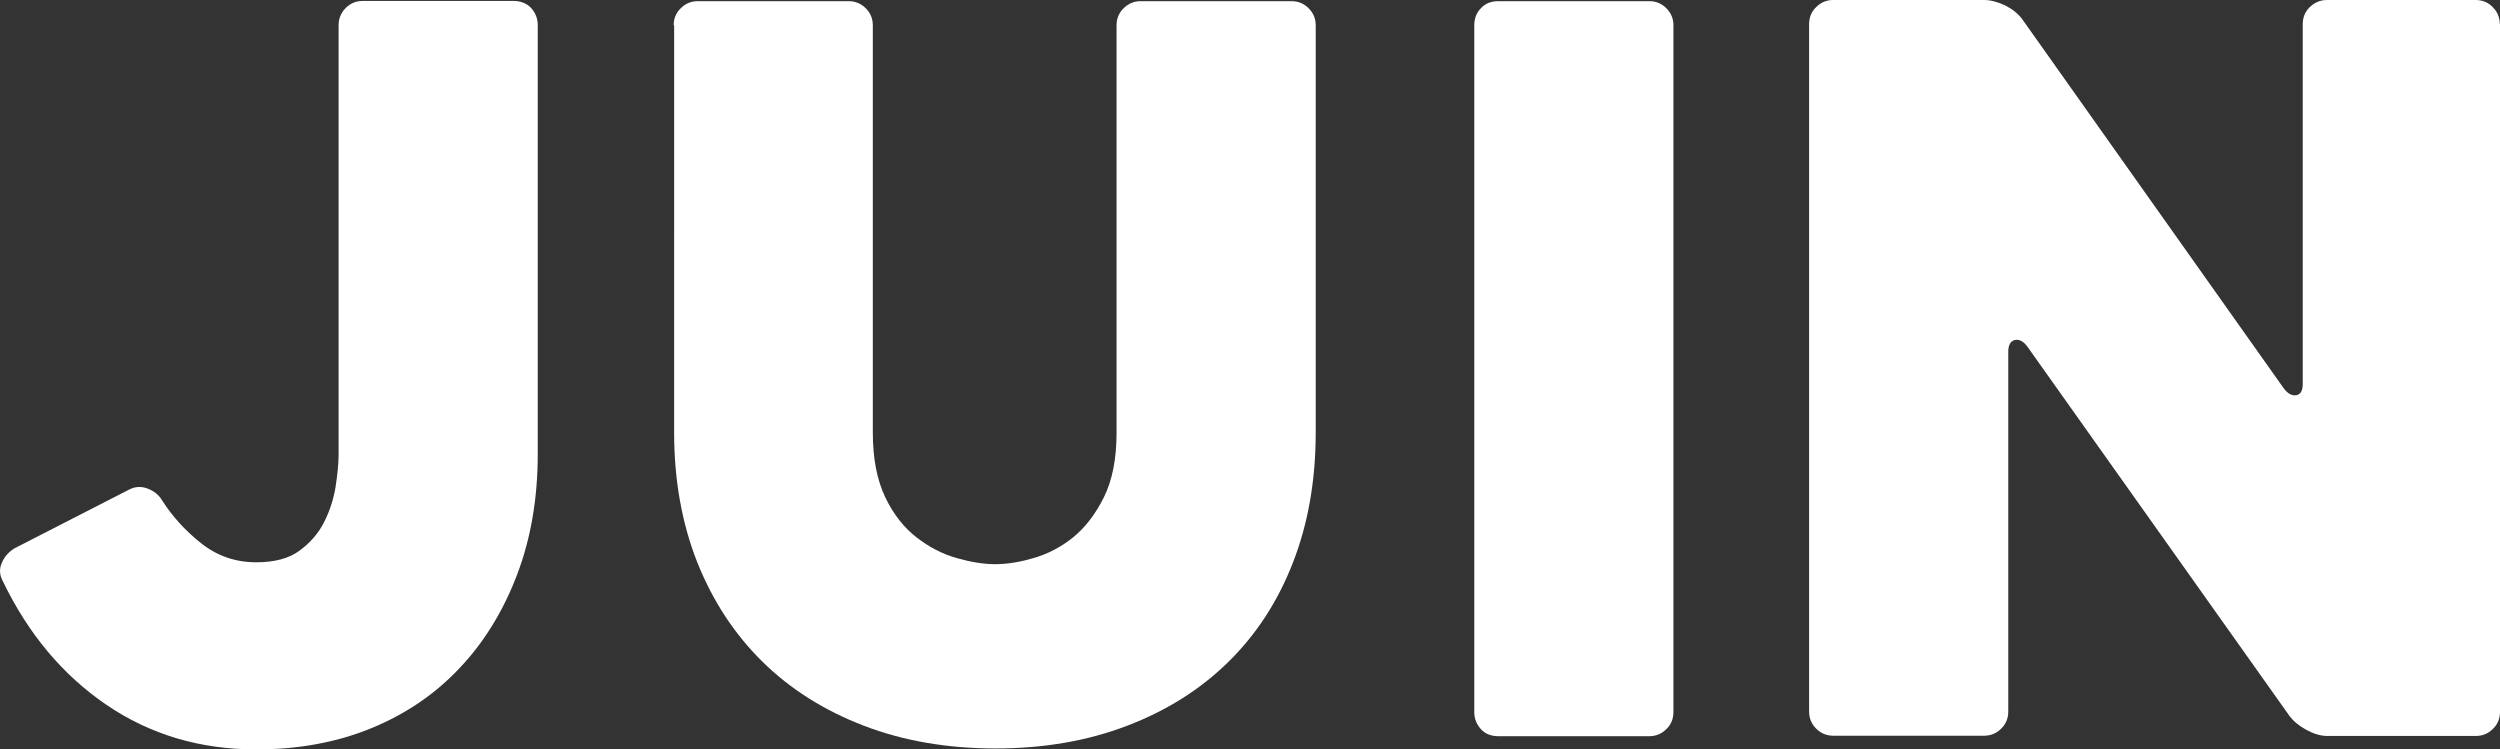 <svg id="06" xmlns="http://www.w3.org/2000/svg" viewBox="0 0 105.95 31.75">
<rect x="0" y="0" width="105.95" height="31.75" fill="#333333" stroke="none"/>
<style type="text/css">
	.timeline-svg{fill:#FFFFFF;}
</style>
<path class="timeline-svg" d="m22.79,1.07v18.16c0,1.88-.29,3.58-.87,5.11-.58,1.53-1.39,2.86-2.43,3.96-1.04,1.11-2.29,1.96-3.75,2.56-1.46.6-3.09.9-4.88.9-2.39,0-4.5-.63-6.35-1.89-1.85-1.26-3.31-3-4.39-5.24-.14-.25-.16-.52-.04-.78.11-.27.3-.47.55-.62l4.82-2.47c.26-.14.52-.16.79-.06.27.1.48.26.62.49.43.68.98,1.29,1.66,1.83.68.54,1.46.81,2.34.81.77,0,1.38-.16,1.83-.49s.8-.73,1.04-1.2c.24-.47.4-.97.49-1.49.08-.53.13-.99.13-1.39V1.07c0-.28.1-.53.3-.73.2-.2.44-.3.72-.3h6.39c.31,0,.56.1.75.3.18.2.28.44.28.72Z"/>
  <path class="timeline-svg" d="m28.55,1.07c0-.28.1-.53.3-.72.2-.2.44-.3.72-.3h6.4c.28,0,.52.1.72.3.2.2.3.44.3.72v17.26c0,1.11.18,2.02.53,2.75s.8,1.29,1.33,1.7c.53.41,1.09.7,1.69.87.6.17,1.14.26,1.63.26s1.03-.08,1.63-.26c.6-.17,1.16-.46,1.67-.87.51-.41.95-.98,1.31-1.7s.54-1.64.54-2.75V1.07c0-.28.1-.53.3-.72.2-.2.44-.3.72-.3h6.4c.28,0,.52.1.72.3.2.2.3.44.3.72v17.26c0,2.02-.32,3.85-.96,5.5-.64,1.65-1.55,3.05-2.74,4.22-1.19,1.17-2.62,2.07-4.3,2.71-1.67.64-3.53.96-5.57.96s-3.9-.32-5.57-.96c-1.67-.64-3.11-1.54-4.3-2.71-1.19-1.17-2.11-2.57-2.77-4.22-.65-1.65-.98-3.48-.98-5.5V1.07Z"/>
  <path class="timeline-svg" d="m69.9,31.2h-6.4c-.31,0-.56-.1-.74-.3-.18-.2-.28-.44-.28-.72V1.07c0-.28.09-.53.28-.72.18-.2.43-.3.74-.3h6.4c.28,0,.52.1.72.3.2.2.3.44.3.72v29.11c0,.28-.1.53-.3.72-.2.2-.44.3-.72.3Z"/>
  <path class="timeline-svg" d="m105.95,1.02v29.15c0,.28-.1.53-.3.72-.2.2-.44.3-.72.3h-6.3c-.28,0-.58-.09-.89-.26-.31-.17-.55-.37-.72-.6l-11.1-15.64c-.17-.23-.35-.32-.53-.28-.18.04-.28.21-.28.49v15.26c0,.28-.1.53-.3.72-.2.2-.44.3-.73.3h-6.38c-.29,0-.53-.1-.73-.3-.2-.2-.3-.44-.3-.72V1.02c0-.28.1-.53.3-.72.2-.2.44-.3.72-.3h6.39c.28,0,.58.08.9.23.31.16.55.35.72.58l11.08,15.64c.17.23.35.33.53.3.18-.03.28-.18.28-.47V1.02c0-.28.1-.53.3-.72s.44-.3.72-.3h6.31c.28,0,.53.1.72.3.2.2.3.44.3.72Z"/>
</svg>
